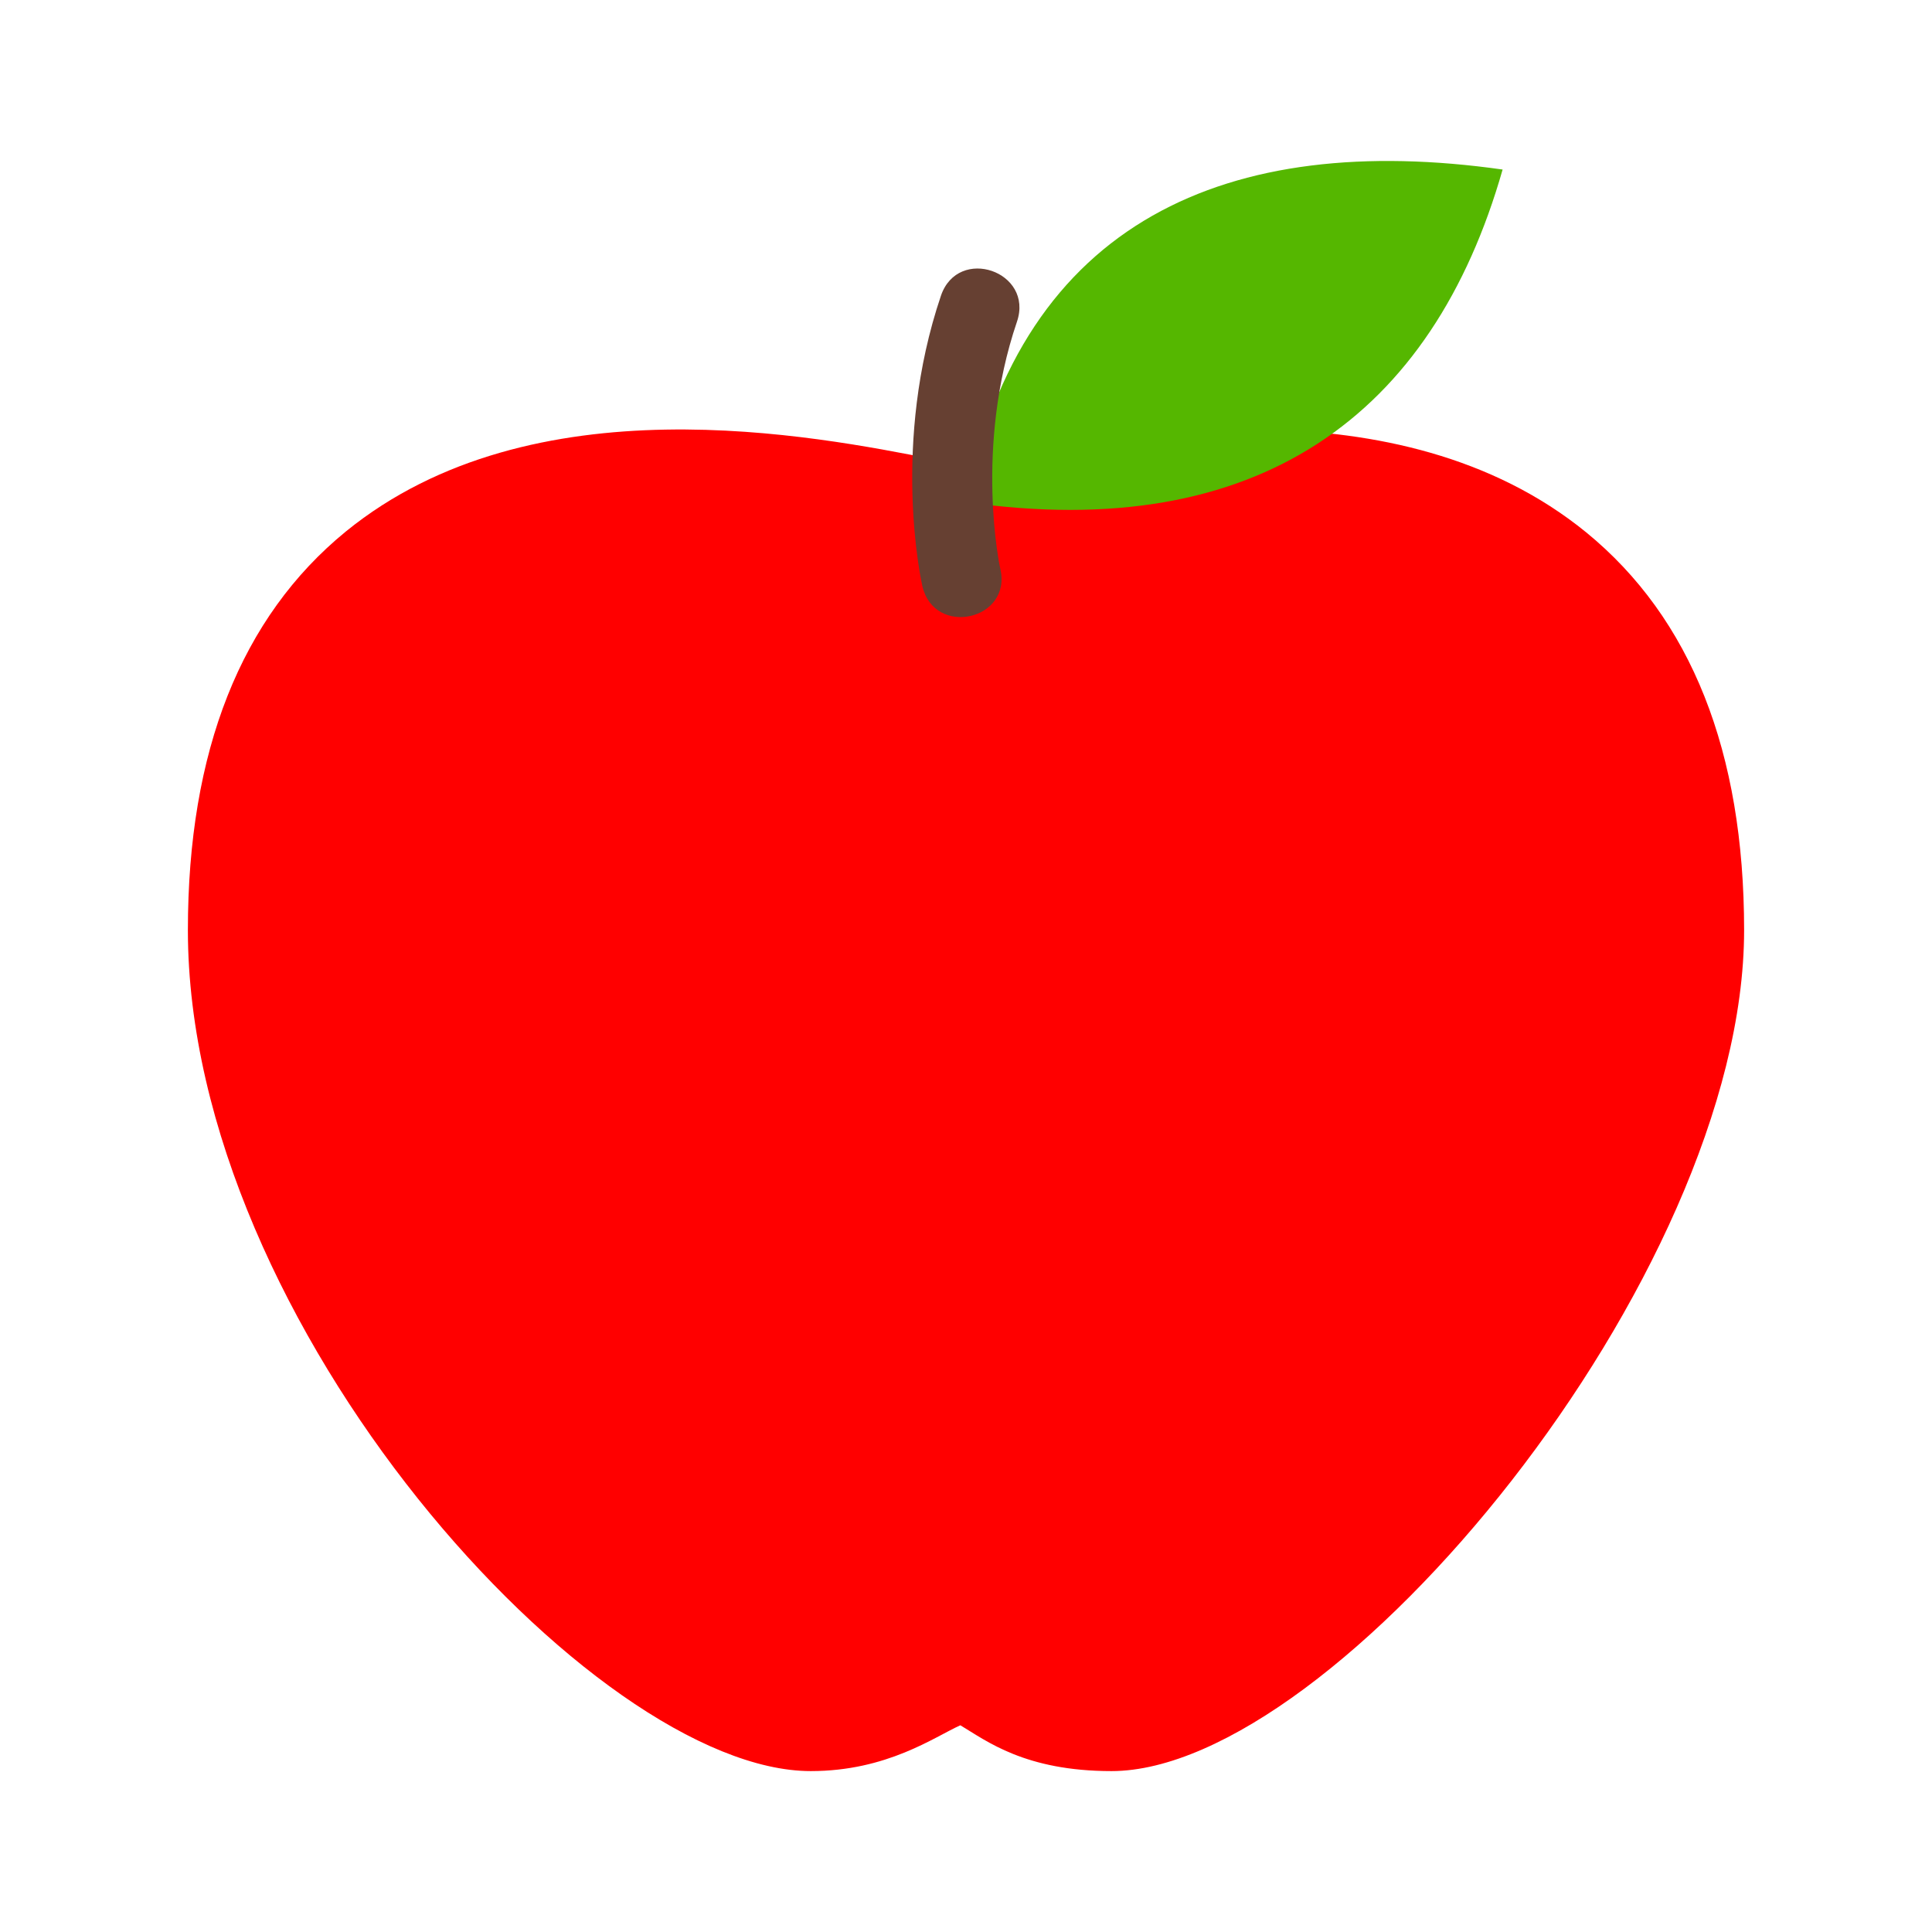 <?xml version="1.0" encoding="UTF-8"?>
<svg xmlns="http://www.w3.org/2000/svg" xmlns:xlink="http://www.w3.org/1999/xlink" width="28px" height="28px" viewBox="0 0 28 28" version="1.1">
<g id="surface1">
<path style=" stroke:none;fill-rule:nonzero;fill:rgb(100%,0%,0%);fill-opacity:1;" d="M 22.988 7.715 C 20.258 5.492 16.129 6.312 14.363 6.66 C 14.219 6.691 14.051 6.723 13.953 6.738 C 13.859 6.723 13.688 6.688 13.551 6.66 C 11.805 6.316 7.719 5.5 5.012 7.703 C 3.492 8.945 2.723 10.887 2.723 13.48 C 2.723 19.207 8.609 25.668 11.75 25.668 C 12.859 25.668 13.543 25.172 13.918 25.004 C 14.297 25.23 14.855 25.668 16.109 25.668 C 19.348 25.668 25.277 18.504 25.277 13.48 C 25.277 10.895 24.508 8.957 22.988 7.715 Z M 22.988 7.715 "/>
<path style=" stroke:none;fill-rule:nonzero;fill:rgb(33.333%,71.765%,0%);fill-opacity:1;" d="M 14 7.277 C 14.805 3.199 17.805 1.895 21.777 2.457 C 20.762 6.016 18.238 7.883 14 7.277 Z M 14 7.277 "/>
<path style=" stroke:none;fill-rule:nonzero;fill:rgb(40%,25.098%,19.608%);fill-opacity:1;" d="M 13.367 8.492 C 13.348 8.406 12.914 6.422 13.637 4.285 C 13.887 3.555 14.988 3.934 14.738 4.664 C 14.117 6.492 14.492 8.223 14.496 8.238 C 14.676 8.988 13.539 9.242 13.367 8.492 Z M 13.367 8.492 "/>
</g>
</svg>
